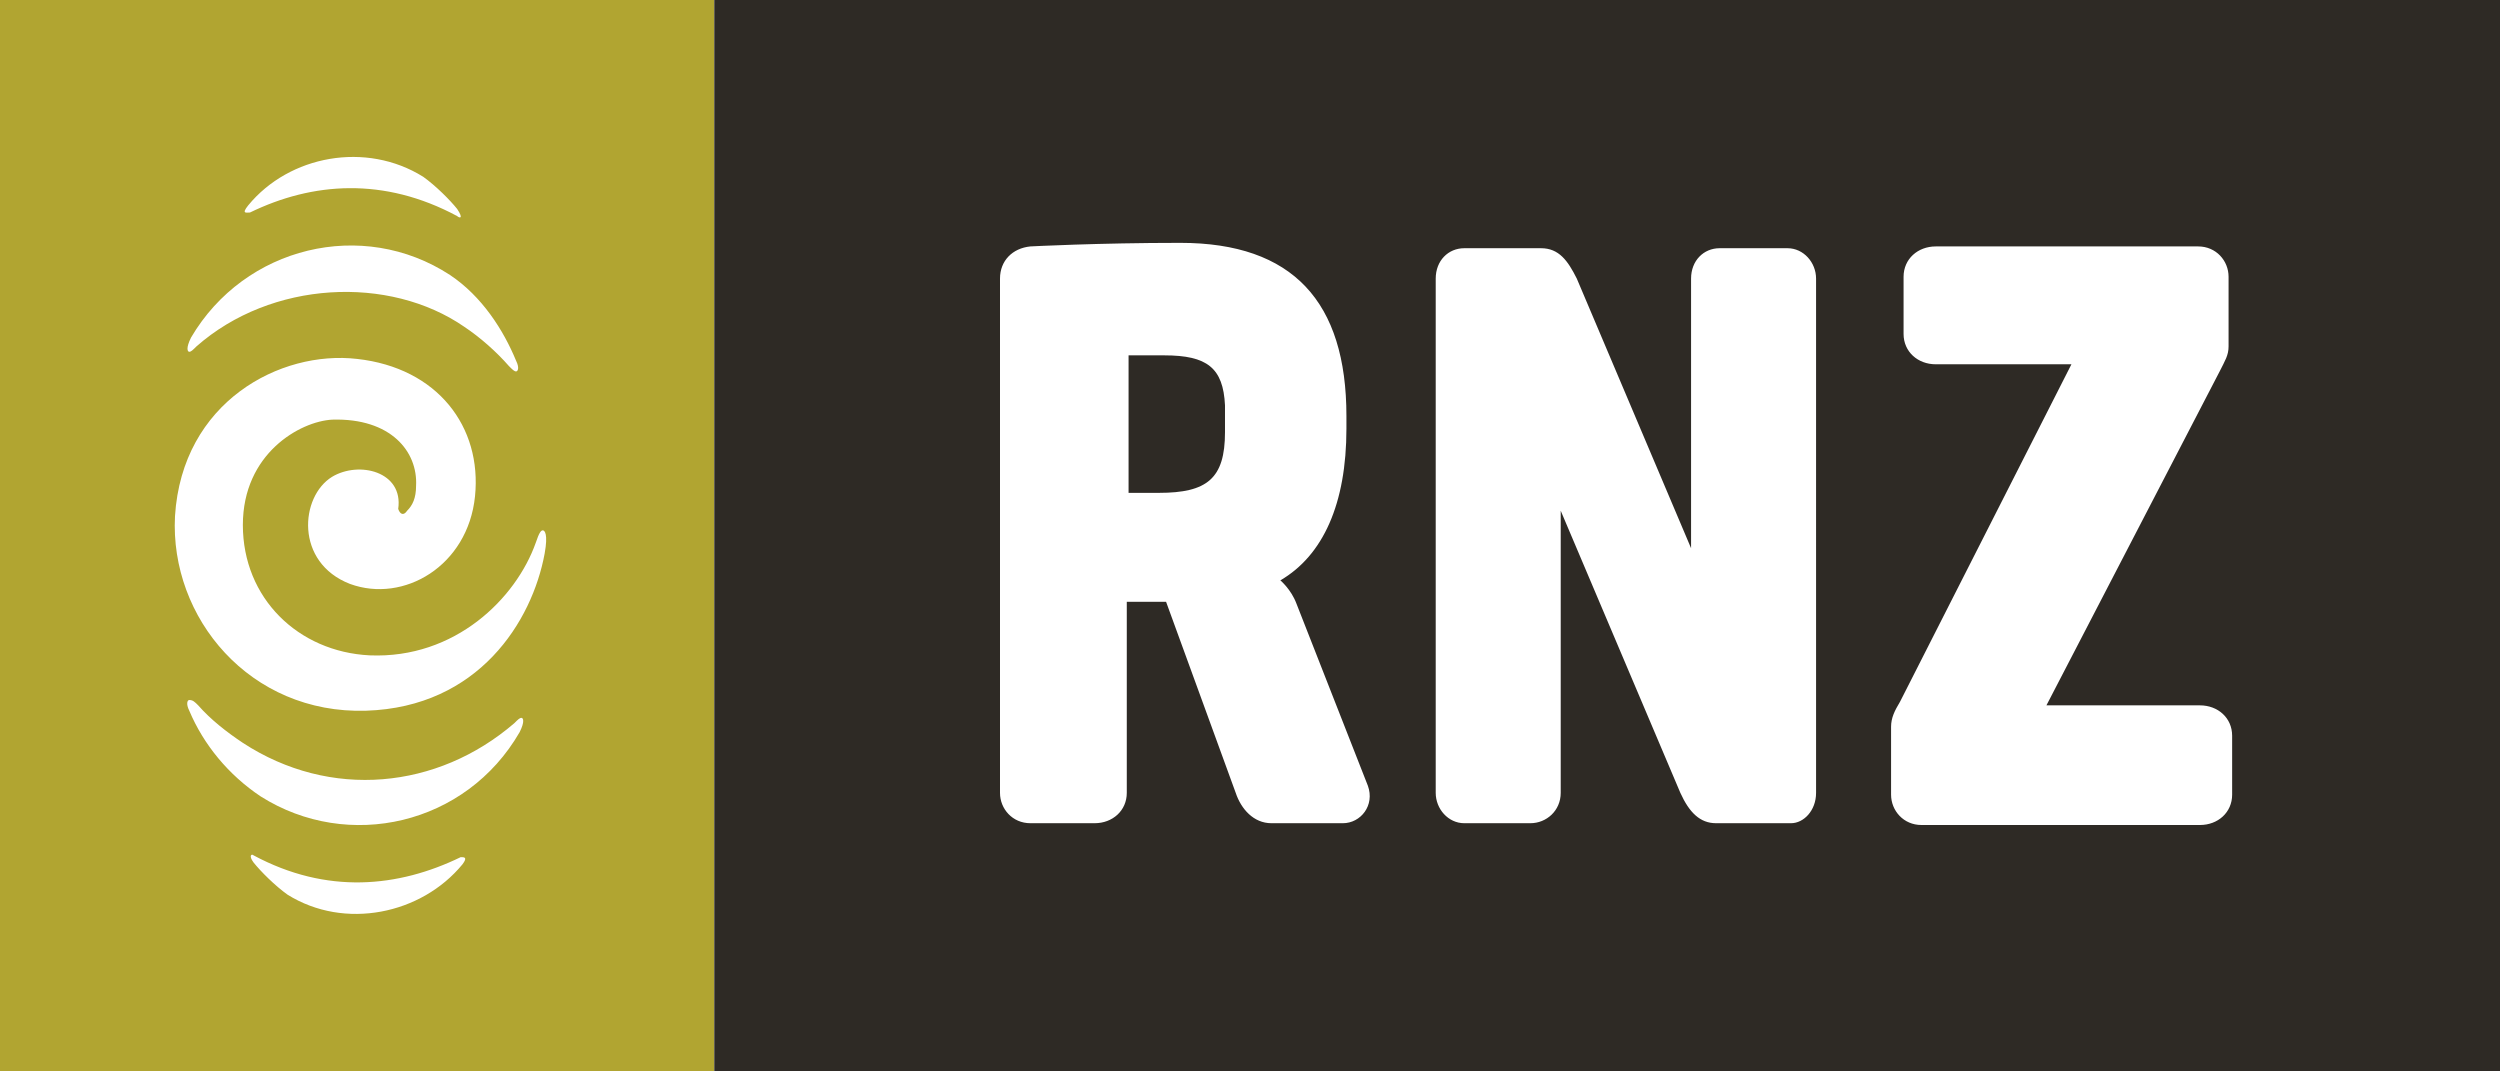 <?xml version="1.0" encoding="UTF-8" standalone="no"?>
<!-- Generator: Adobe Illustrator 19.1.0, SVG Export Plug-In . SVG Version: 6.00 Build 0)  -->

<svg
   xmlns:dc="http://purl.org/dc/elements/1.1/"
   xmlns:cc="http://creativecommons.org/ns#"
   xmlns:rdf="http://www.w3.org/1999/02/22-rdf-syntax-ns#"
   xmlns:svg="http://www.w3.org/2000/svg"
   xmlns="http://www.w3.org/2000/svg"
   xmlns:sodipodi="http://sodipodi.sourceforge.net/DTD/sodipodi-0.dtd"
   xmlns:inkscape="http://www.inkscape.org/namespaces/inkscape"
   version="1.1"
   id="Layer_1"
   x="0px"
   y="0px"
   viewBox="0 0 140 60"
   xml:space="preserve"
   sodipodi:docname="RNZ National logo.svg"
   width="140"
   height="60"
   inkscape:version="0.92.1 r15371"><rect x="0" y="0" width="140" height="60" fill="#808080" stroke="none"/><defs
     id="defs4494" /><sodipodi:namedview
     pagecolor="#ffffff"
     bordercolor="#666666"
     borderopacity="1"
     objecttolerance="10"
     gridtolerance="10"
     guidetolerance="10"
     inkscape:pageopacity="0"
     inkscape:pageshadow="2"
     inkscape:window-width="1920"
     inkscape:window-height="1017"
     id="namedview4492"
     showgrid="false"
     inkscape:showpageshadow="false"
     borderlayer="true"
     fit-margin-top="0"
     fit-margin-left="0"
     fit-margin-right="0"
     fit-margin-bottom="0"
     inkscape:zoom="3.6365491"
     inkscape:cx="70"
     inkscape:cy="30"
     inkscape:window-x="-8"
     inkscape:window-y="-8"
     inkscape:window-maximized="1"
     inkscape:current-layer="Layer_1" /><style
     type="text/css"
     id="style4485">
	.st0{fill-rule:evenodd;clip-rule:evenodd;fill:#D24141;}
	.st1{fill-rule:evenodd;clip-rule:evenodd;fill:#FFFFFF;}
</style><rect
     class="st0"
     width="40"
     height="60"
     id="rect4487"
     x="0"
     y="0"
     style="clip-rule:evenodd;fill:#b1a531;fill-rule:evenodd;fill-opacity:1" /><path
     class="st1"
     d="m 22.8,28.6 c 0.3,-0.3 0.5,-0.7 0.5,-1.4 0.1,-1.9 -1.4,-3.8 -4.7,-3.7 -1.8,0.1 -5,1.9 -5,5.9 0,4.1 3.1,7.1 7.1,7.3 4.8,0.2 8.2,-3.2 9.3,-6.3 0.2,-0.6 0.3,-0.7 0.4,-0.7 0.1,0 0.3,0.2 0.1,1.3 -0.7,3.8 -3.7,8.6 -10,8.8 C 14,40 9.5,34.6 9.8,28.9 c 0.4,-6.4 5.9,-9.3 10.2,-8.8 4.5,0.5 7,3.8 6.6,7.7 -0.4,3.9 -4,6 -7,4.9 -3.1,-1.2 -2.8,-4.9 -1,-6 1.5,-0.9 4,-0.3 3.7,1.8 0.1,0.3 0.3,0.4 0.5,0.1 z M 29.1,41 c 0.3,-0.6 0.2,-0.8 0.1,-0.8 -0.1,0 -0.2,0.1 -0.4,0.3 -4.3,3.7 -10.3,4.3 -15.2,1.1 -0.9,-0.6 -1.8,-1.3 -2.5,-2.1 -0.2,-0.2 -0.3,-0.3 -0.5,-0.3 -0.1,0 -0.2,0.2 0,0.6 0.8,1.9 2.2,3.6 4,4.8 4.9,3.1 11.5,1.6 14.5,-3.6 z M 10.7,18.9 c -0.3,0.6 -0.2,0.8 -0.1,0.8 0.1,0 0.2,-0.1 0.4,-0.3 4.2,-3.7 10.8,-4 15,-1.1 0.9,0.6 1.8,1.4 2.5,2.2 0.2,0.2 0.3,0.3 0.4,0.3 0.1,0 0.2,-0.2 0,-0.6 C 28.2,18.5 27,16.6 25.2,15.4 20.3,12.2 13.7,13.8 10.7,18.9 Z m 3.5,29.4 c 0.4,0.5 1.2,1.3 1.9,1.8 3.2,2 7.5,1.1 9.8,-1.7 C 26.2,48 26,48 25.8,48 c -3.5,1.7 -7.5,2.1 -11.6,-0.1 -0.1,-0.1 -0.3,0 0,0.4 z M 25.6,11.7 c -0.4,-0.5 -1.2,-1.3 -1.9,-1.8 -3.2,-2 -7.5,-1.2 -9.8,1.6 -0.4,0.5 -0.1,0.4 0.1,0.4 3.5,-1.7 7.5,-2 11.6,0.2 0.1,0.1 0.4,0.2 0,-0.4 z"
     id="path4489"
     inkscape:connector-curvature="0"
     style="clip-rule:evenodd;fill:#ffffff;fill-rule:evenodd" /><rect
     style="fill:#ffffff;fill-opacity:1;stroke:none;stroke-width:1;stroke-linejoin:round;stroke-miterlimit:4;stroke-dasharray:none;stroke-dashoffset:0;stroke-opacity:1"
     id="rect4495"
     width="100"
     height="60"
     x="40"
     y="0" /><g
     id="g4504-7"
     transform="translate(40)"><path
       inkscape:connector-curvature="0"
       class="st0"
       d="M 0,0 V 60 H 100 V 0 Z m 35.2,46.1 h -4 c -1,0 -1.7,-0.8 -2,-1.7 L 25.3,33.7 h -2.2 v 10.7 c 0,1 -0.8,1.7 -1.8,1.7 h -3.6 c -1,0 -1.7,-0.8 -1.7,-1.7 V 15.6 c 0,-1 0.7,-1.7 1.7,-1.8 0,0 3.8,-0.2 8.4,-0.2 6.3,0 9.3,3.3 9.3,9.7 V 24 c 0,4.2 -1.3,7.1 -3.7,8.5 0,0 0.6,0.5 0.9,1.3 l 4,10.2 c 0.4,1.1 -0.4,2.1 -1.4,2.1 z M 61.7,30.8 v 13.6 c 0,1 -0.7,1.7 -1.4,1.7 h -4.2 c -0.9,0 -1.5,-0.6 -2,-1.7 L 47.4,28.6 v 15.8 c 0,1 -0.8,1.7 -1.7,1.7 H 42 c -0.9,0 -1.6,-0.8 -1.6,-1.7 V 15.6 c 0,-1 0.7,-1.7 1.6,-1.7 h 4.3 c 1,0 1.5,0.7 2,1.7 l 6.4,15.1 V 15.6 c 0,-1 0.7,-1.7 1.6,-1.7 h 3.8 c 0.9,0 1.6,0.8 1.6,1.7 V 30.8 Z M 85,44.5 c 0,1 -0.8,1.7 -1.8,1.7 H 67.6 c -1,0 -1.7,-0.8 -1.7,-1.7 v -3.8 c 0,-0.5 0.2,-0.9 0.5,-1.4 L 76,20.4 h -7.6 c -1,0 -1.8,-0.7 -1.8,-1.7 v -3.2 c 0,-1 0.8,-1.7 1.8,-1.7 h 14.7 c 1,0 1.7,0.8 1.7,1.7 v 3.9 c 0,0.5 -0.2,0.8 -0.5,1.4 l -9.7,18.7 h 8.6 c 1,0 1.8,0.7 1.8,1.7 z"
       id="path4500-1"
       style="clip-rule:evenodd;fill:#2e2a25;fill-opacity:1;fill-rule:evenodd" /><path
       inkscape:connector-curvature="0"
       class="st0"
       d="m 25.2,19.9 c -1,0 -2,0 -2,0 v 7.7 h 1.7 c 2.7,0 3.7,-0.8 3.7,-3.4 v -1.5 c -0.1,-2.1 -1,-2.8 -3.4,-2.8 z"
       id="path4502-2"
       style="clip-rule:evenodd;fill:#2e2a25;fill-opacity:1;fill-rule:evenodd" /></g></svg>